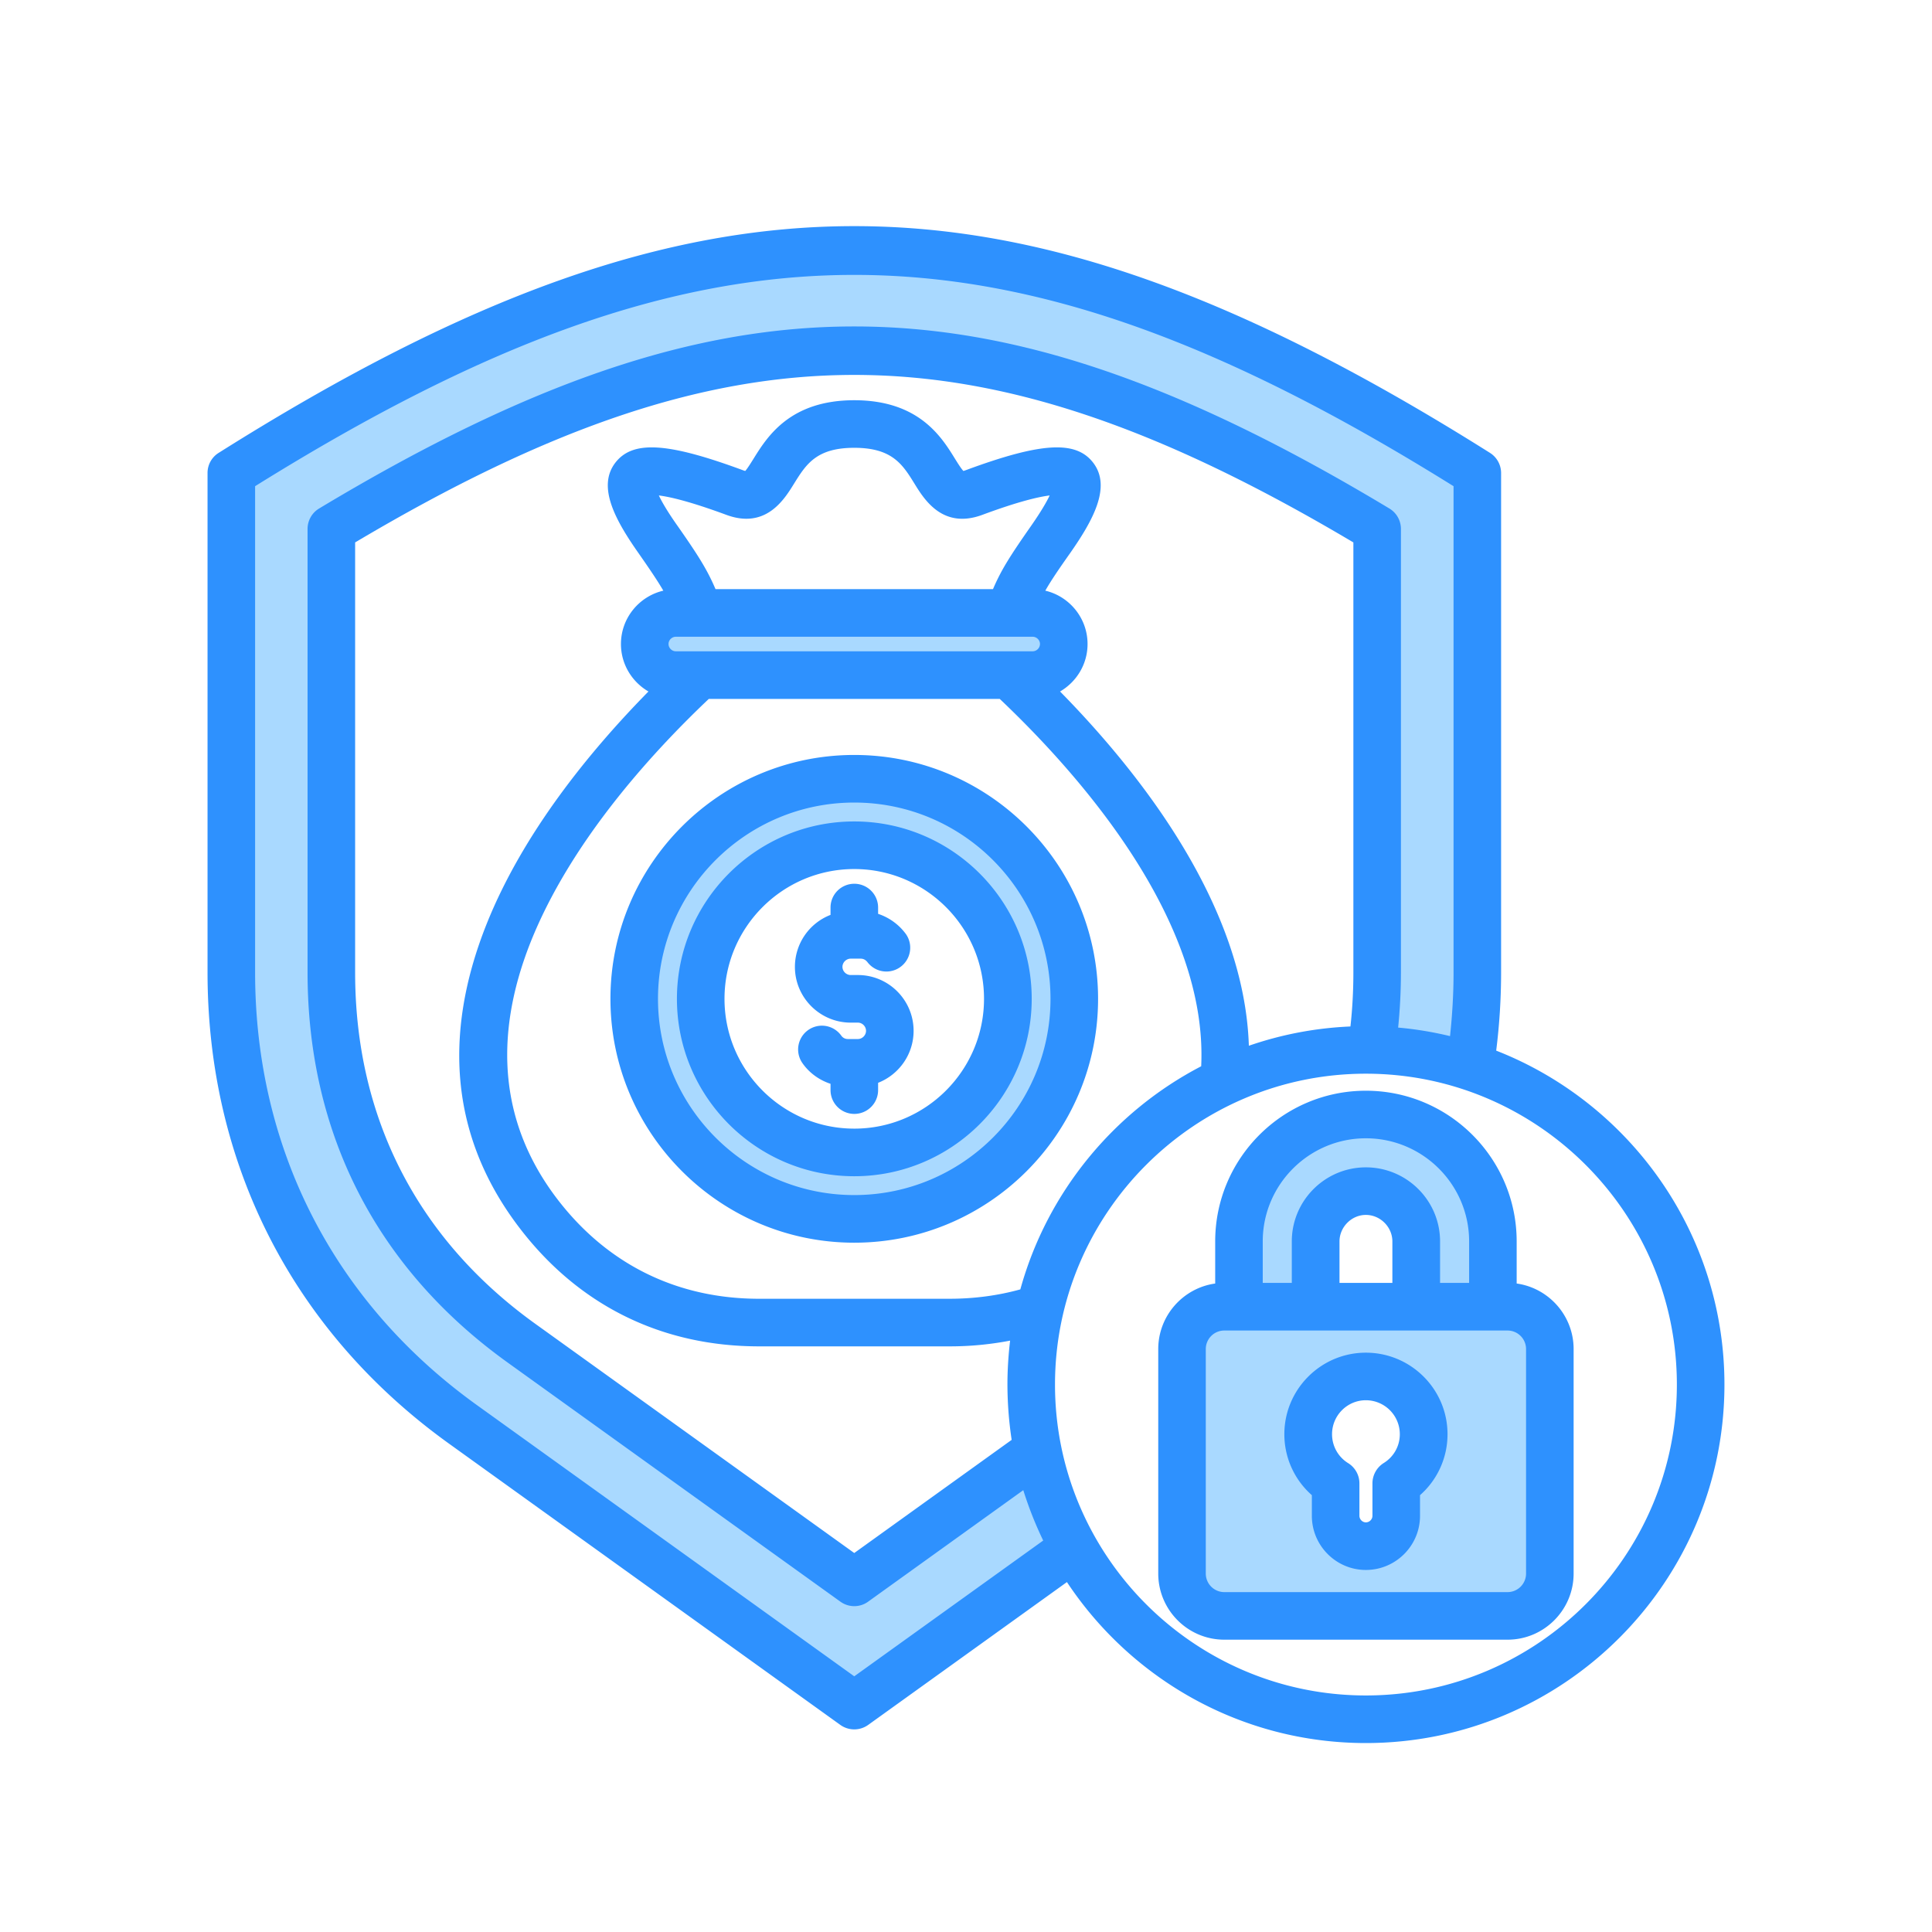 <svg xmlns="http://www.w3.org/2000/svg" width="400" height="400" version="1.0" viewBox="0 0 300 300"><defs><clipPath id="a"><path d="M32.223 35h235.5v235.809h-235.5Zm0 0"/></clipPath></defs><path fill="#fff" d="M-30-30h360v360H-30z"/><path fill="#fff" d="M-30-30h360v360H-30z"/><path fill="#a9d9ff" fill-rule="evenodd" d="M107.422 155.098c0 13.91 11.312 25.238 25.226 25.238 13.91 0 25.247-11.328 25.247-25.238 0-13.914-11.336-25.235-25.247-25.235-13.914 0-25.226 11.325-25.226 25.235Zm94.32 67.601a10.27 10.27 0 0 0 3.488 7.738l.782.688v4.246c0 3.352 2.726 6.098 6.078 6.098a6.107 6.107 0 0 0 6.101-6.098v-4.246l.782-.688a10.267 10.267 0 0 0 3.484-7.738c0-5.715-4.656-10.347-10.367-10.347-5.7 0-10.348 4.648-10.348 10.347Zm26.274-148.484v76.789c0 3.383-.2 6.766-.559 10.129l-.281 2.61-2.555-.61a53.203 53.203 0 0 0-7.726-1.27l-2.325-.207.235-2.328c.277-2.766.422-5.547.422-8.324V82.133c0-.488-.25-.938-.668-1.188C189.758 66.02 162.184 53 132.649 53c-13.06 0-25.637 2.484-37.973 6.68-15.348 5.222-30.078 12.93-43.942 21.265-.414.25-.668.7-.668 1.188v68.87c0 24.267 10.375 44.517 30.082 58.677l51.692 37.148c.242.176.512.266.808.266a1.4 1.4 0 0 0 .809-.266l26.684-19.176.957 3.043a54.436 54.436 0 0 0 2.968 7.508l.852 1.75-32.27 23.184-59.945-43.082c-22.82-16.403-35.402-40.953-35.402-69.051v-76.79l1.09-.675c70.933-44.215 117.601-44.215 188.535 0Zm-67.66 22.347H104.94c-1.886 0-3.445 1.555-3.445 3.442 0 1.883 1.559 3.441 3.445 3.441h55.414a3.46 3.46 0 0 0 3.442-3.441 3.46 3.46 0 0 0-3.442-3.442Zm-27.708 25.75c18.086 0 32.782 14.7 32.782 32.786 0 18.086-14.7 32.785-32.782 32.785-18.074 0-32.785-14.711-32.785-32.785 0-18.075 14.711-32.786 32.785-32.786Zm79.442 52.133c-10.098 0-18.32 8.223-18.32 18.32v8.755h9.128v-8.754c0-5.063 4.13-9.192 9.192-9.192 5.074 0 9.215 4.113 9.215 9.192v8.754h9.129v-8.754c0-10.11-8.235-18.32-18.344-18.32Zm22 29.844a5.194 5.194 0 0 1 5.187 5.195v34.852a5.194 5.194 0 0 1-5.187 5.195h-43.977a5.194 5.194 0 0 1-5.187-5.195v-34.852a5.194 5.194 0 0 1 5.187-5.195Zm0 0"/><g clip-path="url(#a)"><path fill="#2e91fe" fill-rule="evenodd" d="M214.855 227.184a3.736 3.736 0 0 0-1.742 3.14v5.047c0 .55-.457 1.02-1.023 1.02-.543 0-1-.47-1-1.02v-5.047a3.704 3.704 0 0 0-1.766-3.14 5.268 5.268 0 0 1-2.484-4.485c0-2.902 2.355-5.27 5.25-5.27a5.273 5.273 0 0 1 5.273 5.27c0 1.84-.937 3.516-2.508 4.485Zm-2.765-17.141c-6.969 0-12.656 5.676-12.656 12.656a12.58 12.58 0 0 0 4.27 9.469v3.207c0 4.633 3.769 8.406 8.386 8.406 4.64 0 8.41-3.773 8.41-8.406v-3.207a12.58 12.58 0 0 0 4.27-9.469c0-6.98-5.688-12.656-12.68-12.656Zm24.875 34.293v-34.852a2.88 2.88 0 0 0-2.875-2.882h-43.98a2.88 2.88 0 0 0-2.876 2.882v34.852a2.882 2.882 0 0 0 2.875 2.887h43.98a2.88 2.88 0 0 0 2.876-2.887Zm-20.758-45.125h-8.21v-6.445c0-2.23 1.87-4.114 4.093-4.114 2.246 0 4.117 1.883 4.117 4.114Zm-4.117-22.457c-8.82 0-16.012 7.184-16.012 16.012v6.445h4.512v-6.445c0-6.34 5.16-11.5 11.5-11.5 6.363 0 11.523 5.16 11.523 11.5v6.445h4.512v-6.445c0-8.828-7.191-16.012-16.035-16.012Zm23.418 22.55v-6.538c0-12.903-10.5-23.399-23.418-23.399-12.895 0-23.395 10.496-23.395 23.399v6.539c-4.988.699-8.843 4.996-8.843 10.18v34.85c0 5.665 4.597 10.274 10.257 10.274h43.98c5.665 0 10.263-4.609 10.263-10.273v-34.852c0-5.183-3.856-9.48-8.844-10.18ZM212.09 263.27c26.62 0 48.293-21.657 48.293-48.274s-21.672-48.273-48.293-48.273c-26.598 0-48.27 21.656-48.27 48.273 0 26.617 21.672 48.274 48.27 48.274Zm-18.168-100.887a55.37 55.37 0 0 1 15.773-2.992c.305-2.743.457-5.551.457-8.387V84.227c-58.422-34.68-96.586-34.68-155.007 0v66.777c0 22.539 9.671 41.398 27.968 54.55l49.535 35.598 24.442-17.57a58.633 58.633 0 0 1-.656-8.586c0-2.309.152-4.59.414-6.824a49.48 49.48 0 0 1-9.43.89h-29.54c-15.16 0-28.034-6.367-37.226-18.417-10.414-13.641-12.132-29.5-5.097-47.149 5.64-14.117 15.965-26.789 25.136-36.121-2.546-1.48-4.27-4.227-4.27-7.371 0-4.024 2.81-7.399 6.579-8.285-.828-1.426-1.96-3.121-3.855-5.832-3.57-5.086-6.47-10.301-3.594-14.04 2.699-3.484 8.058-3.171 19.8 1.165.153.062.282.097.372.117.328-.356.87-1.234 1.285-1.895 2.113-3.398 5.64-9.086 15.64-9.086 10.02 0 13.547 5.688 15.641 9.086.414.66.957 1.54 1.305 1.895.09-.02.199-.055.37-.117 11.72-4.336 17.102-4.649 19.782-1.164 2.875 3.738-.023 8.953-3.574 14.039-1.918 2.71-3.05 4.406-3.856 5.832 3.746.886 6.559 4.261 6.559 8.285 0 3.144-1.723 5.89-4.27 7.371 12.72 12.945 28.622 33.379 29.317 55.008Zm-88.98-63.508h55.413c.61 0 1.133.516 1.133 1.129a1.15 1.15 0 0 1-1.133 1.129h-55.414c-.613 0-1.132-.52-1.132-1.13-.004-.612.52-1.128 1.132-1.128Zm55.175-17.23c-3.332 4.761-4.664 6.886-5.926 9.835h-43.086c-1.265-2.949-2.57-5.074-5.906-9.835-1.59-2.25-2.437-3.743-2.894-4.711 1.632.199 4.746.894 10.476 3.011 6.121 2.258 8.973-2.343 10.5-4.816 1.871-3.004 3.461-5.594 9.367-5.594 5.903 0 7.512 2.59 9.368 5.594 1.523 2.476 4.398 7.082 10.52 4.816 5.706-2.117 8.823-2.812 10.456-3.011-.457.968-1.308 2.46-2.875 4.71Zm-1.68 118.57c-3.484.965-7.187 1.457-11.019 1.457h-29.54c-12.765 0-23.612-5.36-31.366-15.512-8.715-11.426-10.086-24.86-4.098-39.922 6.059-15.148 18.148-28.707 27.645-37.71h45.18c12.761 12.1 32.347 34.5 31.28 57.042-13.593 7.067-23.921 19.586-28.082 34.645Zm-25.789 60.082 29.34-21.082a57.572 57.572 0 0 1-3.093-7.824l-24.09 17.312c-.633.465-1.395.7-2.157.7a3.688 3.688 0 0 1-2.156-.7l-51.691-37.148c-20.305-14.598-31.043-35.535-31.043-60.551V82.133a3.7 3.7 0 0 1 1.785-3.168c32.523-19.555 58.14-28.274 83.105-28.274 24.961 0 50.602 8.72 83.102 28.274a3.7 3.7 0 0 1 1.785 3.168v68.87a86.05 86.05 0 0 1-.433 8.56c2.746.242 5.421.69 8.058 1.324.348-3.242.547-6.551.547-9.883V75.496c-70.187-43.746-115.91-43.746-186.094 0v75.508c0 27.355 12.219 51.207 34.438 67.176Zm99.68-97.156a97.4 97.4 0 0 0 .762-12.137v-77.55c0-1.27-.653-2.45-1.723-3.13-38.664-24.347-69.117-35.21-98.719-35.21-29.605 0-60.058 10.863-98.699 35.21a3.664 3.664 0 0 0-1.722 3.13v77.55c0 29.797 13.308 55.785 37.511 73.176l60.754 43.668a3.715 3.715 0 0 0 4.313 0l30.867-22.184c9.976 15.05 27.055 24.996 46.418 24.996 30.691 0 55.68-24.969 55.68-55.664 0-23.559-14.727-43.746-35.442-51.855Zm-90.465-3.078c0 3.671-2.289 6.812-5.511 8.074v1.136a3.693 3.693 0 1 1-7.387 0v-.98c-1.719-.563-3.266-1.66-4.332-3.168a3.693 3.693 0 1 1 5.988-4.328c.11.164.438.543 1.024.543h1.57c.676 0 1.262-.586 1.262-1.274 0-.691-.586-1.273-1.262-1.273h-1.113c-4.77 0-8.668-3.883-8.668-8.66a8.654 8.654 0 0 1 5.53-8.07v-1.141a3.692 3.692 0 0 1 3.684-3.692 3.696 3.696 0 0 1 3.704 3.692v.98a8.748 8.748 0 0 1 4.335 3.164 3.698 3.698 0 0 1-5.992 4.332c-.129-.16-.457-.539-1.047-.539h-1.546c-.696 0-1.286.582-1.286 1.274 0 .687.59 1.27 1.286 1.27h1.113c4.77 0 8.648 3.886 8.648 8.66Zm-9.215 15.19c-11.109 0-20.148-9.042-20.148-20.155 0-11.114 9.04-20.153 20.148-20.153 11.11 0 20.149 9.04 20.149 20.153s-9.04 20.156-20.149 20.156Zm0-47.698c15.184 0 27.555 12.355 27.555 27.543 0 15.187-12.371 27.547-27.555 27.547-15.183 0-27.535-12.36-27.535-27.547 0-15.188 12.352-27.543 27.535-27.543Zm0 58.015c-16.796 0-30.476-13.668-30.476-30.472 0-16.805 13.68-30.477 30.476-30.477 16.817 0 30.473 13.672 30.473 30.477 0 16.804-13.656 30.472-30.473 30.472Zm0-68.34c20.891 0 37.86 16.989 37.86 37.868 0 20.875-16.969 37.867-37.86 37.867-20.867 0-37.859-16.992-37.859-37.867 0-20.88 16.988-37.868 37.86-37.868Zm0 0"/></g></svg>
